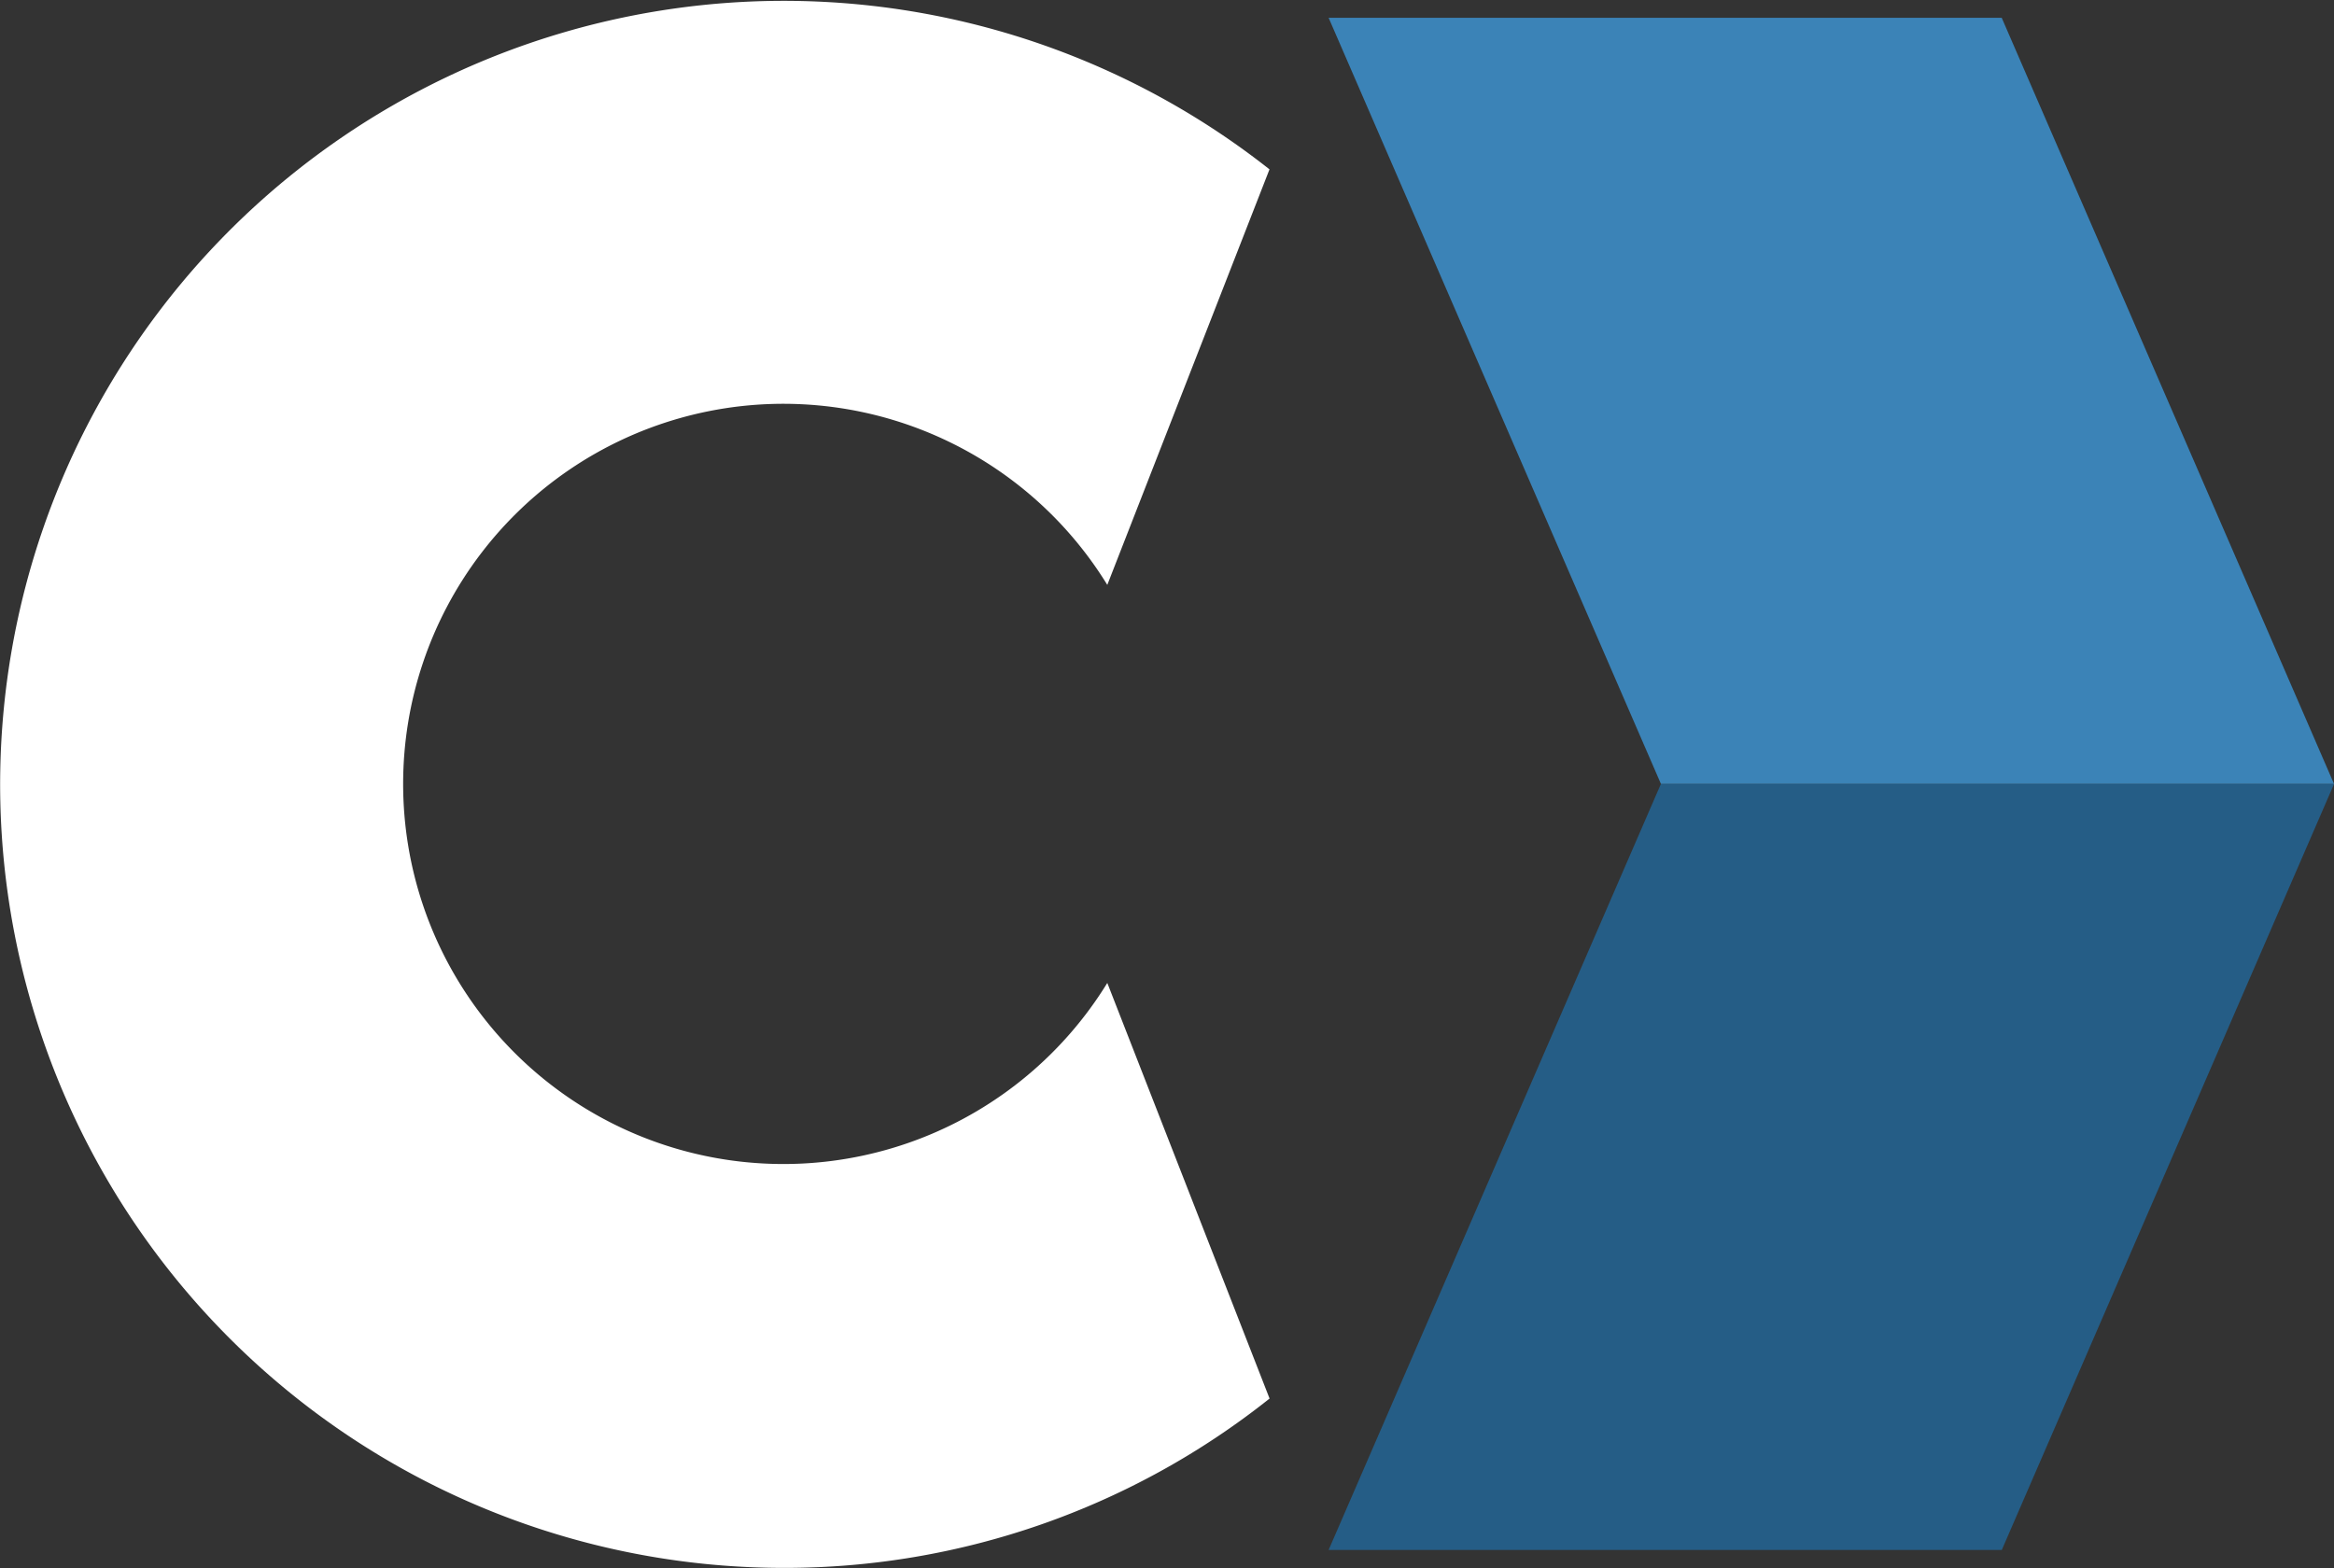 <svg id="Group_27" data-name="Group 27" xmlns="http://www.w3.org/2000/svg" xmlns:xlink="http://www.w3.org/1999/xlink" width="30.435" height="20.452" viewBox="0 0 30.435 20.452">
  <rect x="0" y="0" width="30.435" height="20.452" fill="#333333" stroke="none"/>
  <defs>
    <clipPath id="clip-path">
      <rect id="Rectangle_72" data-name="Rectangle 72" width="30.435" height="20.452" fill="none"/>
    </clipPath>
  </defs>
  <path id="Path_42" data-name="Path 42" d="M19.33.259l4.333,9.992H32.44L28.107.259Z" transform="translate(-2.005 -0.027)" fill="#3b83b7"/>
  <path id="Path_43" data-name="Path 43" d="M23.663,11.408,19.33,21.4h8.778l4.333-9.992Z" transform="translate(-2.005 -1.183)" fill="#255d86"/>
  <g id="Group_26" data-name="Group 26">
    <g id="Group_25" data-name="Group 25" clip-path="url(#clip-path)">
      <path id="Path_44" data-name="Path 44" d="M14.439,12.821a4.958,4.958,0,1,1,0-5.192l2.115-5.42a10.22,10.22,0,1,0-6.327,18.242,10.152,10.152,0,0,0,6.328-2.209Z" transform="translate(0 0)" fill="#fff"/>
    </g>
  </g>
</svg>

